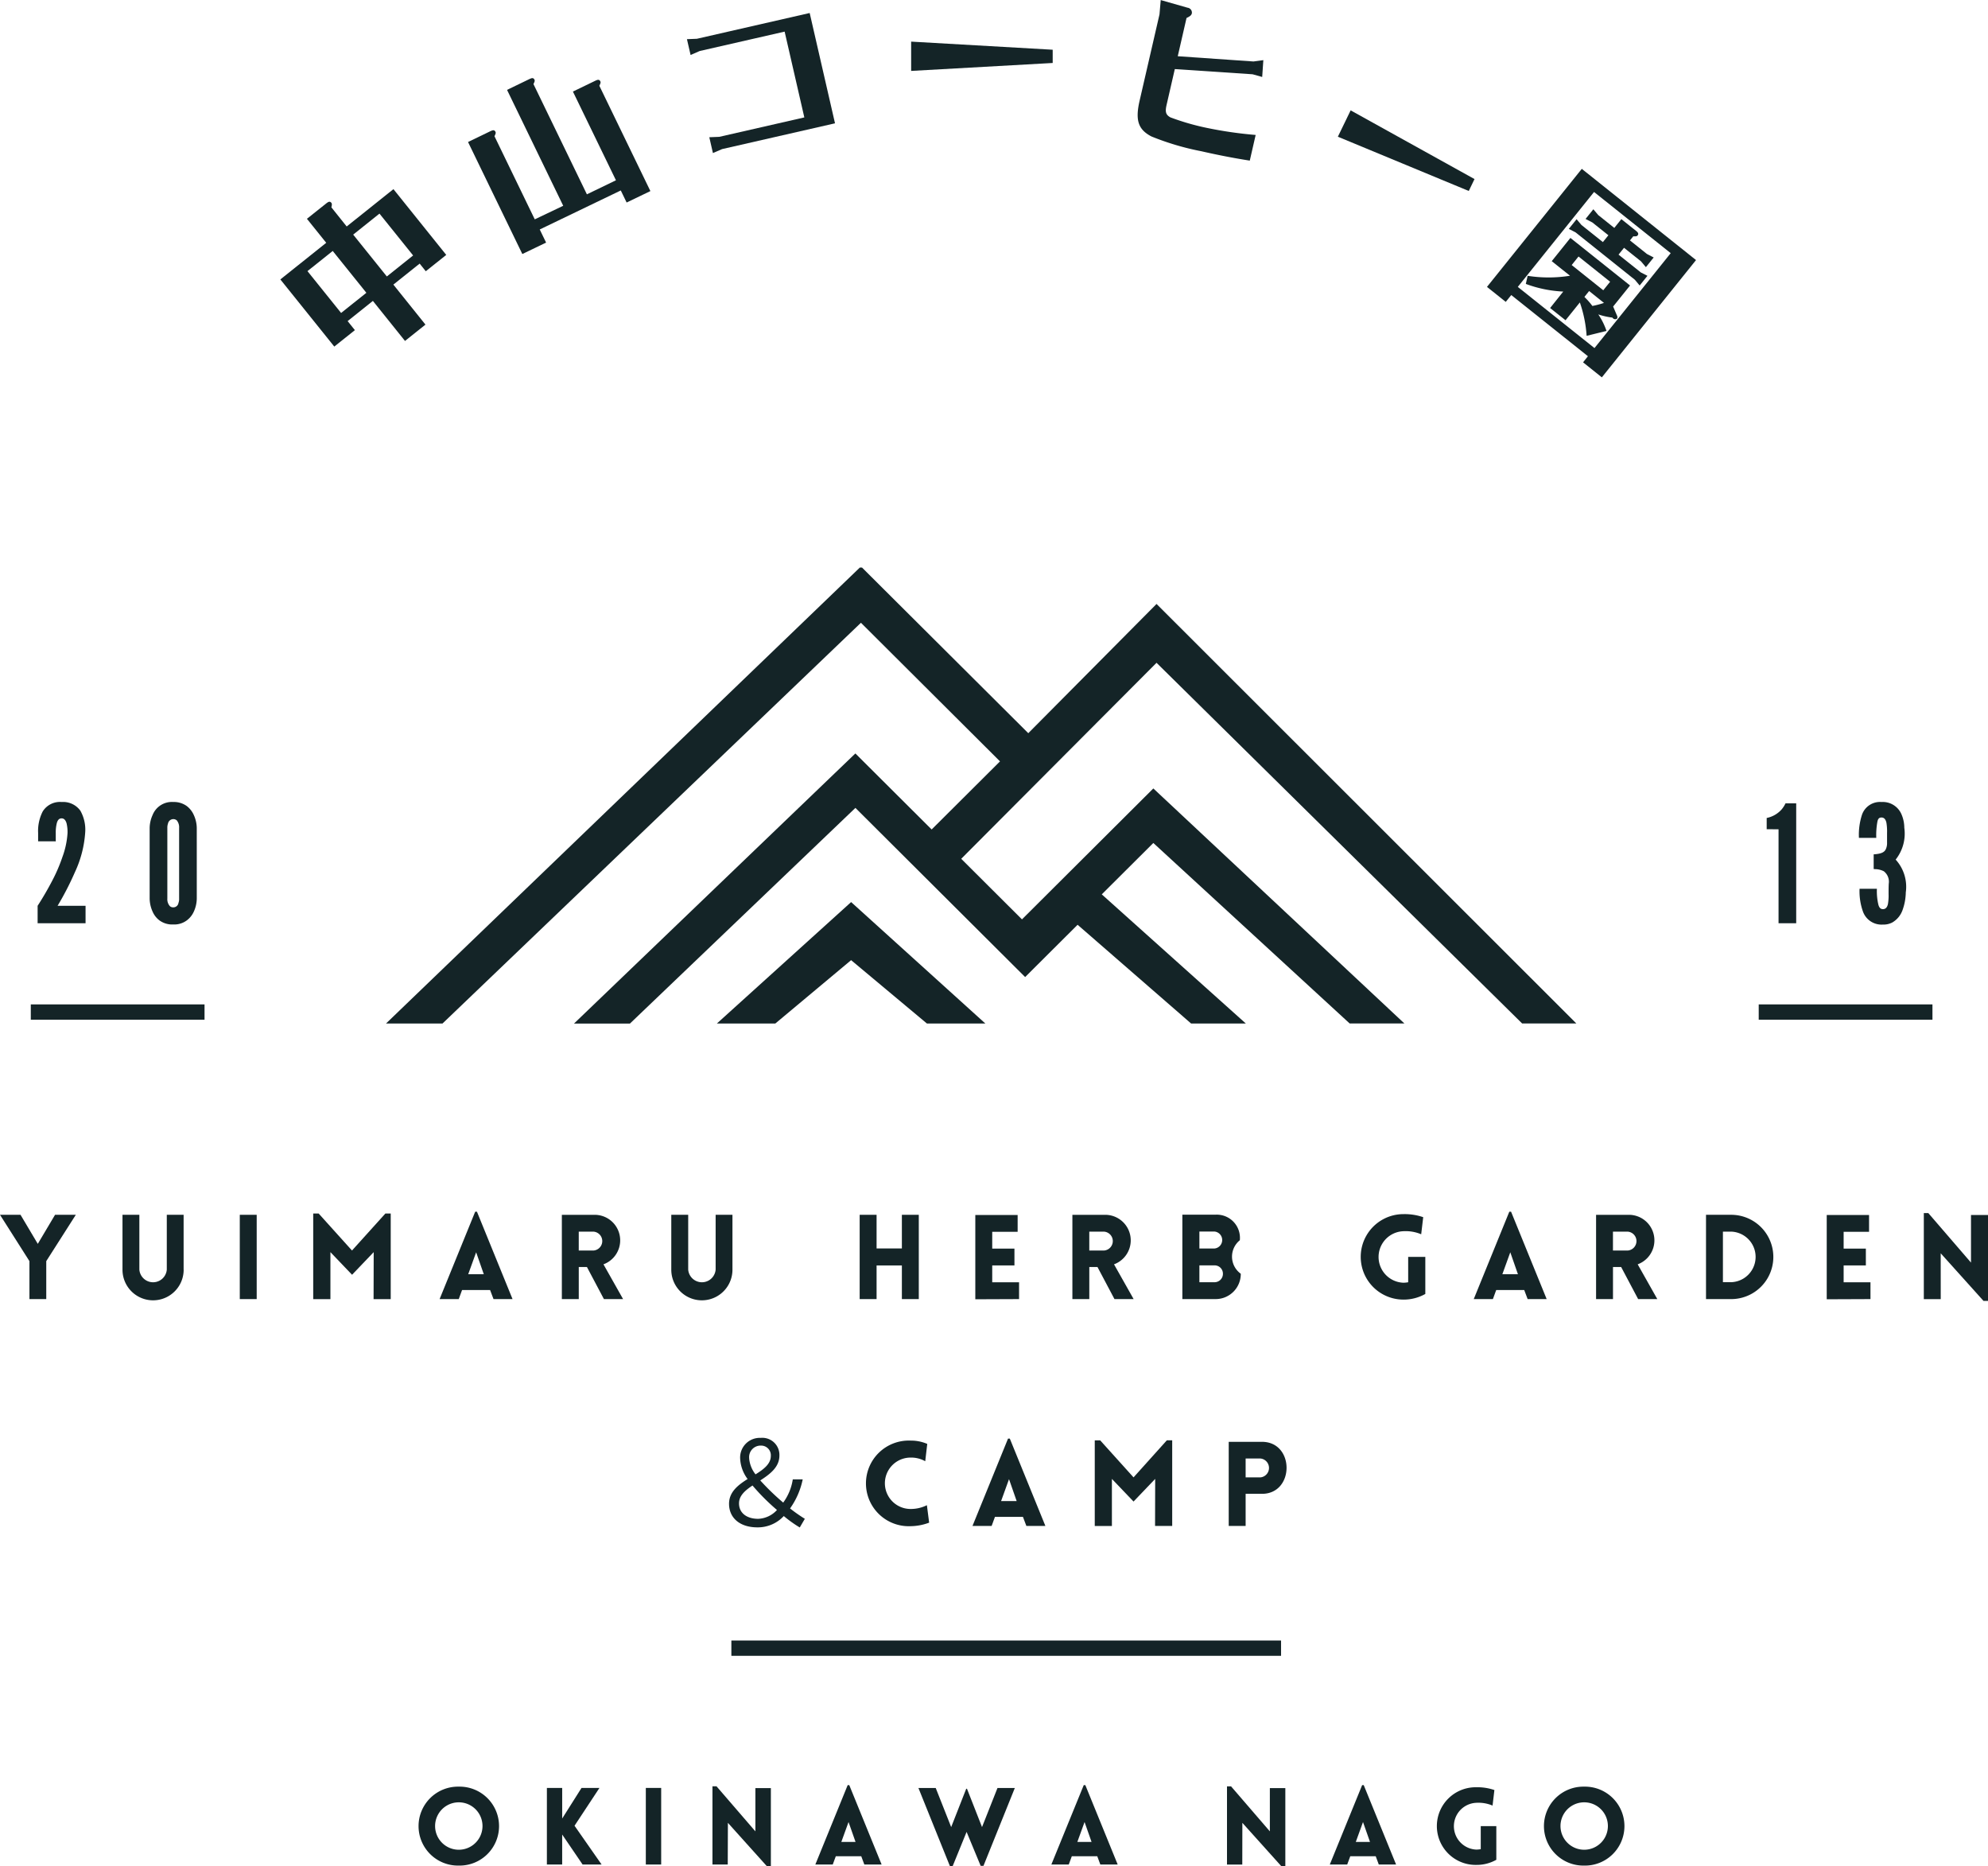 <svg xmlns="http://www.w3.org/2000/svg" width="130" height="122" viewBox="0 0 130 122">
  <g id="logo" transform="translate(0 0.004)">
    <path id="パス_38055" data-name="パス 38055" d="M396.134,507.873h3.821l4.957-4.143,4.958,4.143h3.821l-8.778-7.94Z" transform="translate(-349.256 -440.963)" fill="#142427"/>
    <path id="パス_38056" data-name="パス 38056" d="M244.286,314.5,213.3,344.311h3.694l27.363-26.2,9.094,9.062-4.47,4.452-4.988-4.97-18.4,17.659h3.658l14.745-14.1,10.248,10.212.005.006.352.35.494.491,1.479-1.475,1.951-1.943,7.423,6.456h3.578l-9.421-8.444,3.372-3.359,12.839,11.8h3.579l-16.418-15.365-8.59,8.559-3.973-3.96,12.772-12.814,23.908,23.58h3.545l-27.452-27.427L255.3,325.33,244.426,314.5Z" transform="translate(-188.058 -277.401)" fill="#142427"/>
    <path id="パス_38057" data-name="パス 38057" d="M162.3,111.062l1.72-1.373.4.5,1.338-1.068-3.453-4.3-3.057,2.441-1-1.25c.044-.188.042-.241-.005-.3-.074-.093-.168-.088-.295.013l-1.3,1.035,1.262,1.57-3,2.394,3.527,4.39,1.347-1.075-.475-.591,1.652-1.319,2.1,2.617,1.338-1.068Zm-1.765.536-1.652,1.318-2.2-2.735,1.652-1.318Zm1.338-1.068-2.2-2.736,1.719-1.373,2.2,2.736Z" transform="translate(-136.577 -92.46)" fill="#142427"/>
    <path id="パス_38058" data-name="パス 38058" d="M262.961,52.549l-2.634-5.434c.085-.173.1-.226.062-.295-.052-.107-.144-.123-.291-.052l-1.5.725,3.551,7.323,1.554-.748-.416-.857,5.3-2.551.382.789,1.554-.748-3.338-6.885c.085-.173.1-.226.062-.294-.052-.107-.144-.123-.29-.052l-1.5.725,2.814,5.8-1.9.918-3.494-7.207c.085-.173.1-.226.062-.294-.052-.107-.144-.123-.29-.052l-1.5.725,3.674,7.577Z" transform="translate(-227.992 -38.213)" fill="#142427"/>
    <path id="パス_38059" data-name="パス 38059" d="M380.438,9.7l5.553-1.268,1.288,5.609-5.563,1.27-.651.026.237,1.034.6-.259,7.383-1.685-1.656-7.212L380.254,8.9l-.651.026.238,1.033Z" transform="translate(-334.682 -6.369)" fill="#142427"/>
    <path id="パス_38060" data-name="パス 38060" d="M512.74,23.593l-9.256-.53v1.915l9.256-.519Z" transform="translate(-443.902 -20.346)" fill="#142427"/>
    <path id="パス_38061" data-name="パス 38061" d="M631.113,4.512l5.087.34.627.176.075-1.1-.644.087-4.953-.343.574-2.5c.237-.112.32-.182.349-.309A.323.323,0,0,0,631.946.5L630.192,0l-.081.936-1.3,5.641c-.293,1.275-.1,1.886.776,2.341a17.436,17.436,0,0,0,3.262.966c1.047.239,2.112.449,3.166.612l.385-1.677a26.326,26.326,0,0,1-3.178-.459,15.95,15.95,0,0,1-2.4-.692c-.3-.168-.352-.358-.248-.811Z" transform="translate(-554.289 0)" fill="#142427"/>
    <path id="パス_38062" data-name="パス 38062" d="M748.21,65.652l-8.1-4.492-.836,1.723,8.56,3.547Z" transform="translate(-651.788 -53.949)" fill="#142427"/>
    <path id="パス_38063" data-name="パス 38063" d="M825.812,102.652l1.008.8.936-1.165a8.273,8.273,0,0,1,.443,2.183l1.3-.32a4.481,4.481,0,0,0-.537-1.08,4.594,4.594,0,0,0,.919.207.213.213,0,0,0,.053.056.2.2,0,0,0,.256.01.212.212,0,0,0-.006-.2l-.251-.588,1.106-1.376-3.9-3.11-1.221,1.52,1.195.953a8.861,8.861,0,0,1-2.771.005l-.119.529a8.047,8.047,0,0,0,2.448.5Zm3.522-.334a5.887,5.887,0,0,1-.758.2,4.5,4.5,0,0,0-.5-.568l-.018-.029.305-.38Zm-2.112-2.476.448-.558,2.066,1.65-.448.557Zm2.041-1.5-1.4-1.116-.32-.38-.508.633.442.228,3.879,3.1.311.373.509-.633-.434-.222-1.456-1.163.36-.447,1.109.886.32.38.509-.633-.442-.229-1.109-.886.217-.27c.187.01.239,0,.287-.062.068-.085.043-.174-.085-.276l-.982-.784-.461.574-1.05-.839-.32-.38-.509.633.443.229,1.05.838Zm6.09,1.175-7.47-5.963-6.2,7.717,1.228.98.36-.447,5.014,4-.319.4,1.228.981Zm-6.669-4.451,5.014,4-4.985,6.205-5.014-4Z" transform="translate(-724.446 -82.519)" fill="#142427"/>
    <path id="パス_38064" data-name="パス 38064" d="M1.925,678.759h1.1v-2.482l1.933-3.029H3.6l-1.129,1.9-1.129-1.9H0l1.925,3.029Z" transform="translate(0 -593.833)" fill="#142427"/>
    <path id="パス_38065" data-name="パス 38065" d="M71.684,676.84v-3.591h-1.1v3.584a.9.9,0,0,1-1.794,0v-3.584H67.687v3.591a2,2,0,0,0,4,0" transform="translate(-59.677 -593.834)" fill="#142427"/>
    <rect id="長方形_5258" data-name="長方形 5258" width="1.106" height="5.511" transform="translate(15.68 79.415)" fill="#142427"/>
    <path id="パス_38066" data-name="パス 38066" d="M175.611,674.949l-2.181-2.42h-.355v5.6H174.2v-3.075l1.415,1.48,1.415-1.48-.008,3.075h1.121v-5.6h-.348Z" transform="translate(-152.593 -593.199)" fill="#142427"/>
    <path id="パス_38067" data-name="パス 38067" d="M242.916,677.26h1.252l.217-.593h1.832l.224.593h1.244l-2.327-5.711h-.116Zm1.871-1.626.518-1.433.5,1.433Z" transform="translate(-214.169 -592.335)" fill="#142427"/>
    <path id="パス_38068" data-name="パス 38068" d="M313.221,678.759h1.253l-1.283-2.273a1.67,1.67,0,0,0-.541-3.237h-2.18v5.511h1.106v-2.1h.533Zm-1.646-3.175V674.35h.974a.619.619,0,0,1,0,1.233Z" transform="translate(-273.729 -593.833)" fill="#142427"/>
    <path id="パス_38069" data-name="パス 38069" d="M374.966,676.84v-3.591h-1.1v3.584a.9.9,0,0,1-1.794,0v-3.584h-1.106v3.591a2,2,0,0,0,4,0" transform="translate(-327.069 -593.834)" fill="#142427"/>
    <path id="パス_38070" data-name="パス 38070" d="M478.916,678.759v-5.511h-1.106v2.2h-1.654v-2.2h-1.106v5.511h1.106v-2.2h1.654v2.2Z" transform="translate(-418.834 -593.833)" fill="#142427"/>
    <path id="パス_38071" data-name="パス 38071" d="M541.808,678.759v-1.1h-1.755v-1.1h1.453v-1.1h-1.453v-1.1h1.662v-1.1h-2.768v5.511Z" transform="translate(-475.169 -593.833)" fill="#142427"/>
    <path id="パス_38072" data-name="パス 38072" d="M595.34,678.759h1.253l-1.283-2.273a1.67,1.67,0,0,0-.541-3.237h-2.181v5.511h1.106v-2.1h.534Zm-1.647-3.175V674.35h.974a.619.619,0,0,1,0,1.233Z" transform="translate(-522.462 -593.833)" fill="#142427"/>
    <path id="パス_38073" data-name="パス 38073" d="M653.349,678.7h2.188a1.641,1.641,0,0,0,1.632-1.657,1.378,1.378,0,0,1-.062-2.189,1.517,1.517,0,0,0-1.57-1.673h-2.188Zm1.114-4.416h.982a.557.557,0,0,1,0,1.11h-.982Zm0,2.212h.982a.542.542,0,0,1,.557.547.548.548,0,0,1-.557.555h-.982Z" transform="translate(-576.032 -593.775)" fill="#142427"/>
    <path id="パス_38074" data-name="パス 38074" d="M756.046,678.061v-2.42h-1.121V677.3a2.058,2.058,0,0,1-.309.031,1.685,1.685,0,0,1,0-3.368,2.62,2.62,0,0,1,1.16.2l.132-1.117a3.737,3.737,0,0,0-1.292-.2,2.794,2.794,0,1,0,0,5.588,2.883,2.883,0,0,0,1.431-.37" transform="translate(-662.841 -593.475)" fill="#142427"/>
    <path id="パス_38075" data-name="パス 38075" d="M814.4,677.26h1.252l.217-.593H817.7l.224.593h1.244l-2.327-5.711h-.116Zm1.871-1.626.518-1.433.5,1.433Z" transform="translate(-718.028 -592.335)" fill="#142427"/>
    <path id="パス_38076" data-name="パス 38076" d="M884.708,678.759h1.253l-1.283-2.273a1.67,1.67,0,0,0-.541-3.237h-2.18v5.511h1.106v-2.1h.533Zm-1.647-3.175V674.35h.974a.619.619,0,0,1,0,1.233Z" transform="translate(-777.586 -593.833)" fill="#142427"/>
    <path id="パス_38077" data-name="パス 38077" d="M944.365,673.248h-1.647v5.511h1.647a2.755,2.755,0,1,0,0-5.511m0,1.1a1.654,1.654,0,0,1,0,3.306h-.541V674.35Z" transform="translate(-831.158 -593.833)" fill="#142427"/>
    <path id="パス_38078" data-name="パス 38078" d="M1012.284,678.759v-1.1h-1.755v-1.1h1.453v-1.1h-1.453v-1.1h1.662v-1.1h-2.768v5.511Z" transform="translate(-889.969 -593.833)" fill="#142427"/>
    <path id="パス_38079" data-name="パス 38079" d="M1064.169,674.9l2.8,3.114h.294v-5.618h-1.113v3.113l-2.791-3.237h-.294v5.626h1.106Z" transform="translate(-937.262 -592.969)" fill="#142427"/>
    <path id="パス_38080" data-name="パス 38080" d="M403.532,801.167c0-.494.394-.84.882-1.164a14.193,14.193,0,0,0,1.6,1.6,1.756,1.756,0,0,1-1.229.578c-.735,0-1.253-.37-1.253-1.01m.665-2.945a.751.751,0,0,1,.773-.832.632.632,0,0,1,.642.67c0,.524-.456.871-1,1.21a1.956,1.956,0,0,1-.418-1.048m3.642,3.954a10.157,10.157,0,0,1-.966-.678,5,5,0,0,0,.827-1.9h-.649a3.442,3.442,0,0,1-.626,1.518,15.652,15.652,0,0,1-1.5-1.449c.642-.416,1.252-.871,1.252-1.634a1.118,1.118,0,0,0-1.221-1.148,1.286,1.286,0,0,0-1.346,1.364,2.4,2.4,0,0,0,.487,1.326c-.626.393-1.214.848-1.214,1.619,0,.932.719,1.541,1.848,1.541a2.312,2.312,0,0,0,1.732-.74,8.033,8.033,0,0,0,1.044.747Z" transform="translate(-355.206 -702.89)" fill="#142427"/>
    <path id="パス_38081" data-name="パス 38081" d="M483.193,799.742l.132-1.133a2.7,2.7,0,0,0-1.09-.216,2.8,2.8,0,1,0,0,5.595,3.538,3.538,0,0,0,1.214-.231l-.147-1.141a2.374,2.374,0,0,1-1.067.247,1.68,1.68,0,0,1,0-3.36,1.88,1.88,0,0,1,.959.239" transform="translate(-422.69 -704.216)" fill="#142427"/>
    <path id="パス_38082" data-name="パス 38082" d="M537.4,802.991h1.252l.217-.593H540.7l.224.593h1.244l-2.327-5.711h-.116Zm1.871-1.626.518-1.434.5,1.434Z" transform="translate(-473.807 -703.234)" fill="#142427"/>
    <path id="パス_38083" data-name="パス 38083" d="M607.492,800.68l-2.181-2.42h-.355v5.6h1.121V800.78l1.415,1.48,1.415-1.48-.008,3.075h1.121v-5.6h-.348Z" transform="translate(-533.367 -704.099)" fill="#142427"/>
    <path id="パス_38084" data-name="パス 38084" d="M680.083,804.549v-2.1h1.067c2.142,0,2.15-3.4,0-3.4h-2.173v5.5Zm0-3.175V800.14h.974a.62.62,0,0,1,0,1.233Z" transform="translate(-598.628 -704.792)" fill="#142427"/>
    <path id="パス_38085" data-name="パス 38085" d="M20.833,447.036v-.544a2.793,2.793,0,0,1,.3-1.407,1.328,1.328,0,0,1,1.241-.618,1.389,1.389,0,0,1,1.219.565,2.515,2.515,0,0,1,.321,1.386,7.26,7.26,0,0,1-.674,2.634,19.164,19.164,0,0,1-1.134,2.2h1.829v1.141H20.8v-1.141c.353-.544.674-1.1.962-1.653a10.619,10.619,0,0,0,.663-1.546,5.5,5.5,0,0,0,.331-1.557,2.461,2.461,0,0,0-.064-.64c-.054-.181-.15-.32-.321-.32s-.257.117-.31.288a2.483,2.483,0,0,0-.075.671v.544Z" transform="translate(-18.34 -392.039)" fill="#142427"/>
    <path id="パス_38086" data-name="パス 38086" d="M85.8,450.778a2.125,2.125,0,0,1-.193.853,1.466,1.466,0,0,1-.46.576,1.375,1.375,0,0,1-.888.266,1.41,1.41,0,0,1-.9-.266,1.438,1.438,0,0,1-.449-.576,2.132,2.132,0,0,1-.192-.853v-4.617a2.123,2.123,0,0,1,.192-.842,1.356,1.356,0,0,1,1.348-.853,1.44,1.44,0,0,1,.888.266,1.5,1.5,0,0,1,.46.587,2.116,2.116,0,0,1,.193.842Zm-1.155-4.617a.709.709,0,0,0-.15-.49.333.333,0,0,0-.235-.085.357.357,0,0,0-.342.288.818.818,0,0,0-.043.288v4.617a.675.675,0,0,0,.16.49.307.307,0,0,0,.225.085.337.337,0,0,0,.342-.288.74.74,0,0,0,.043-.288Z" transform="translate(-72.932 -392.039)" fill="#142427"/>
    <path id="パス_38087" data-name="パス 38087" d="M976.245,446.884v-.735a1.767,1.767,0,0,0,.973-.555,1.823,1.823,0,0,0,.257-.4h.7v7.837h-1.155v-6.142Z" transform="translate(-860.717 -392.677)" fill="#142427"/>
    <path id="パス_38088" data-name="パス 38088" d="M1028.191,448.848v-.959c.481-.032.706-.128.8-.352a.932.932,0,0,0,.075-.416v-.629a3.454,3.454,0,0,0-.042-.671c-.043-.2-.139-.341-.321-.341-.139,0-.225.064-.267.267a4.853,4.853,0,0,0-.075,1.066h-1.134a4.23,4.23,0,0,1,.2-1.514,1.245,1.245,0,0,1,1.273-.832,1.331,1.331,0,0,1,1.294.768,2.238,2.238,0,0,1,.2.917,2.729,2.729,0,0,1-.556,2.068l-.011.011a2.634,2.634,0,0,1,.663,2.154c0,.032,0,.106-.011.224a3.479,3.479,0,0,1-.192.9,1.526,1.526,0,0,1-.674.832,1.238,1.238,0,0,1-.62.139,1.291,1.291,0,0,1-1.3-.842,3.953,3.953,0,0,1-.225-1.5h1.134a3.848,3.848,0,0,0,.1,1.056c.064.213.161.277.3.277.182,0,.278-.139.321-.331a3.283,3.283,0,0,0,.043-.661c0-.245,0-.469.011-.672a.864.864,0,0,0-.321-.811,1.26,1.26,0,0,0-.567-.139Z" transform="translate(-905.667 -392.039)" fill="#142427"/>
    <line id="線_169" data-name="線 169" x2="11.361" transform="translate(2.014 66.16)" fill="none" stroke="#142427" stroke-width="1"/>
    <line id="線_170" data-name="線 170" x2="11.361" transform="translate(115.007 66.16)" fill="none" stroke="#142427" stroke-width="1"/>
    <line id="線_171" data-name="線 171" x2="35.946" transform="translate(47.826 107.747)" fill="none" stroke="#142427" stroke-width="1"/>
    <path id="パス_38089" data-name="パス 38089" d="M234.211,995.334a2.581,2.581,0,1,0,0-5.161,2.581,2.581,0,1,0,0,5.161m0-1.036a1.548,1.548,0,0,1,0-3.1,1.548,1.548,0,0,1,0,3.1" transform="translate(-204.209 -873.373)" fill="#142427"/>
    <path id="パス_38090" data-name="パス 38090" d="M302.2,995.891h1v-1.961l1.335,1.961h1.243l-1.77-2.535,1.63-2.472h-1.173l-1.264,2v-2h-1Z" transform="translate(-266.438 -874)" fill="#142427"/>
    <rect id="長方形_5259" data-name="長方形 5259" width="1.004" height="5.007" transform="translate(42.232 116.884)" fill="#142427"/>
    <path id="パス_38091" data-name="パス 38091" d="M394.743,992.381l2.543,2.829h.267v-5.1h-1.012v2.829L394,989.994h-.267v5.112h1Z" transform="translate(-347.144 -873.215)" fill="#142427"/>
    <path id="パス_38092" data-name="パス 38092" d="M450.546,994.53h1.138l.2-.539h1.665l.2.539h1.131l-2.115-5.189h-.105Zm1.7-1.478.471-1.3.457,1.3Z" transform="translate(-397.229 -872.639)" fill="#142427"/>
    <path id="パス_38093" data-name="パス 38093" d="M509.591,996h.176l.913-2.241.92,2.22h.183l2.051-5.091H512.7l-1.011,2.556-.984-2.507h-.049l-.984,2.507-1.011-2.556h-1.131Z" transform="translate(-447.472 -874)" fill="#142427"/>
    <path id="パス_38094" data-name="パス 38094" d="M580.963,994.53H582.1l.2-.539h1.665l.2.539H585.3l-2.115-5.189h-.105Zm1.7-1.478.471-1.3.457,1.3Z" transform="translate(-512.212 -872.639)" fill="#142427"/>
    <path id="パス_38095" data-name="パス 38095" d="M679.028,992.381l2.543,2.829h.267v-5.1h-1.012v2.829l-2.536-2.941h-.267v5.112h1Z" transform="translate(-597.787 -873.215)" fill="#142427"/>
    <path id="パス_38096" data-name="パス 38096" d="M734.831,994.53h1.138l.2-.539h1.665l.2.539h1.131l-2.115-5.189h-.105Zm1.7-1.478.471-1.3.457,1.3Z" transform="translate(-647.872 -872.639)" fill="#142427"/>
    <path id="パス_38097" data-name="パス 38097" d="M798.159,995.255v-2.2h-1.018v1.506a1.94,1.94,0,0,1-.281.028,1.531,1.531,0,0,1,0-3.06,2.374,2.374,0,0,1,1.053.182l.12-1.016a3.394,3.394,0,0,0-1.173-.182,2.539,2.539,0,1,0,0,5.077,2.62,2.62,0,0,0,1.3-.336" transform="translate(-700.311 -873.673)" fill="#142427"/>
    <path id="パス_38098" data-name="パス 38098" d="M856.089,995.334a2.581,2.581,0,1,0,0-5.161,2.581,2.581,0,1,0,0,5.161m0-1.036a1.548,1.548,0,0,1,0-3.1,1.548,1.548,0,0,1,0,3.1" transform="translate(-752.495 -873.373)" fill="#142427"/>
    <rect id="長方形_5260" data-name="長方形 5260" width="130" height="122" transform="translate(0 -0.004)" fill="none"/>
  </g>
</svg>
